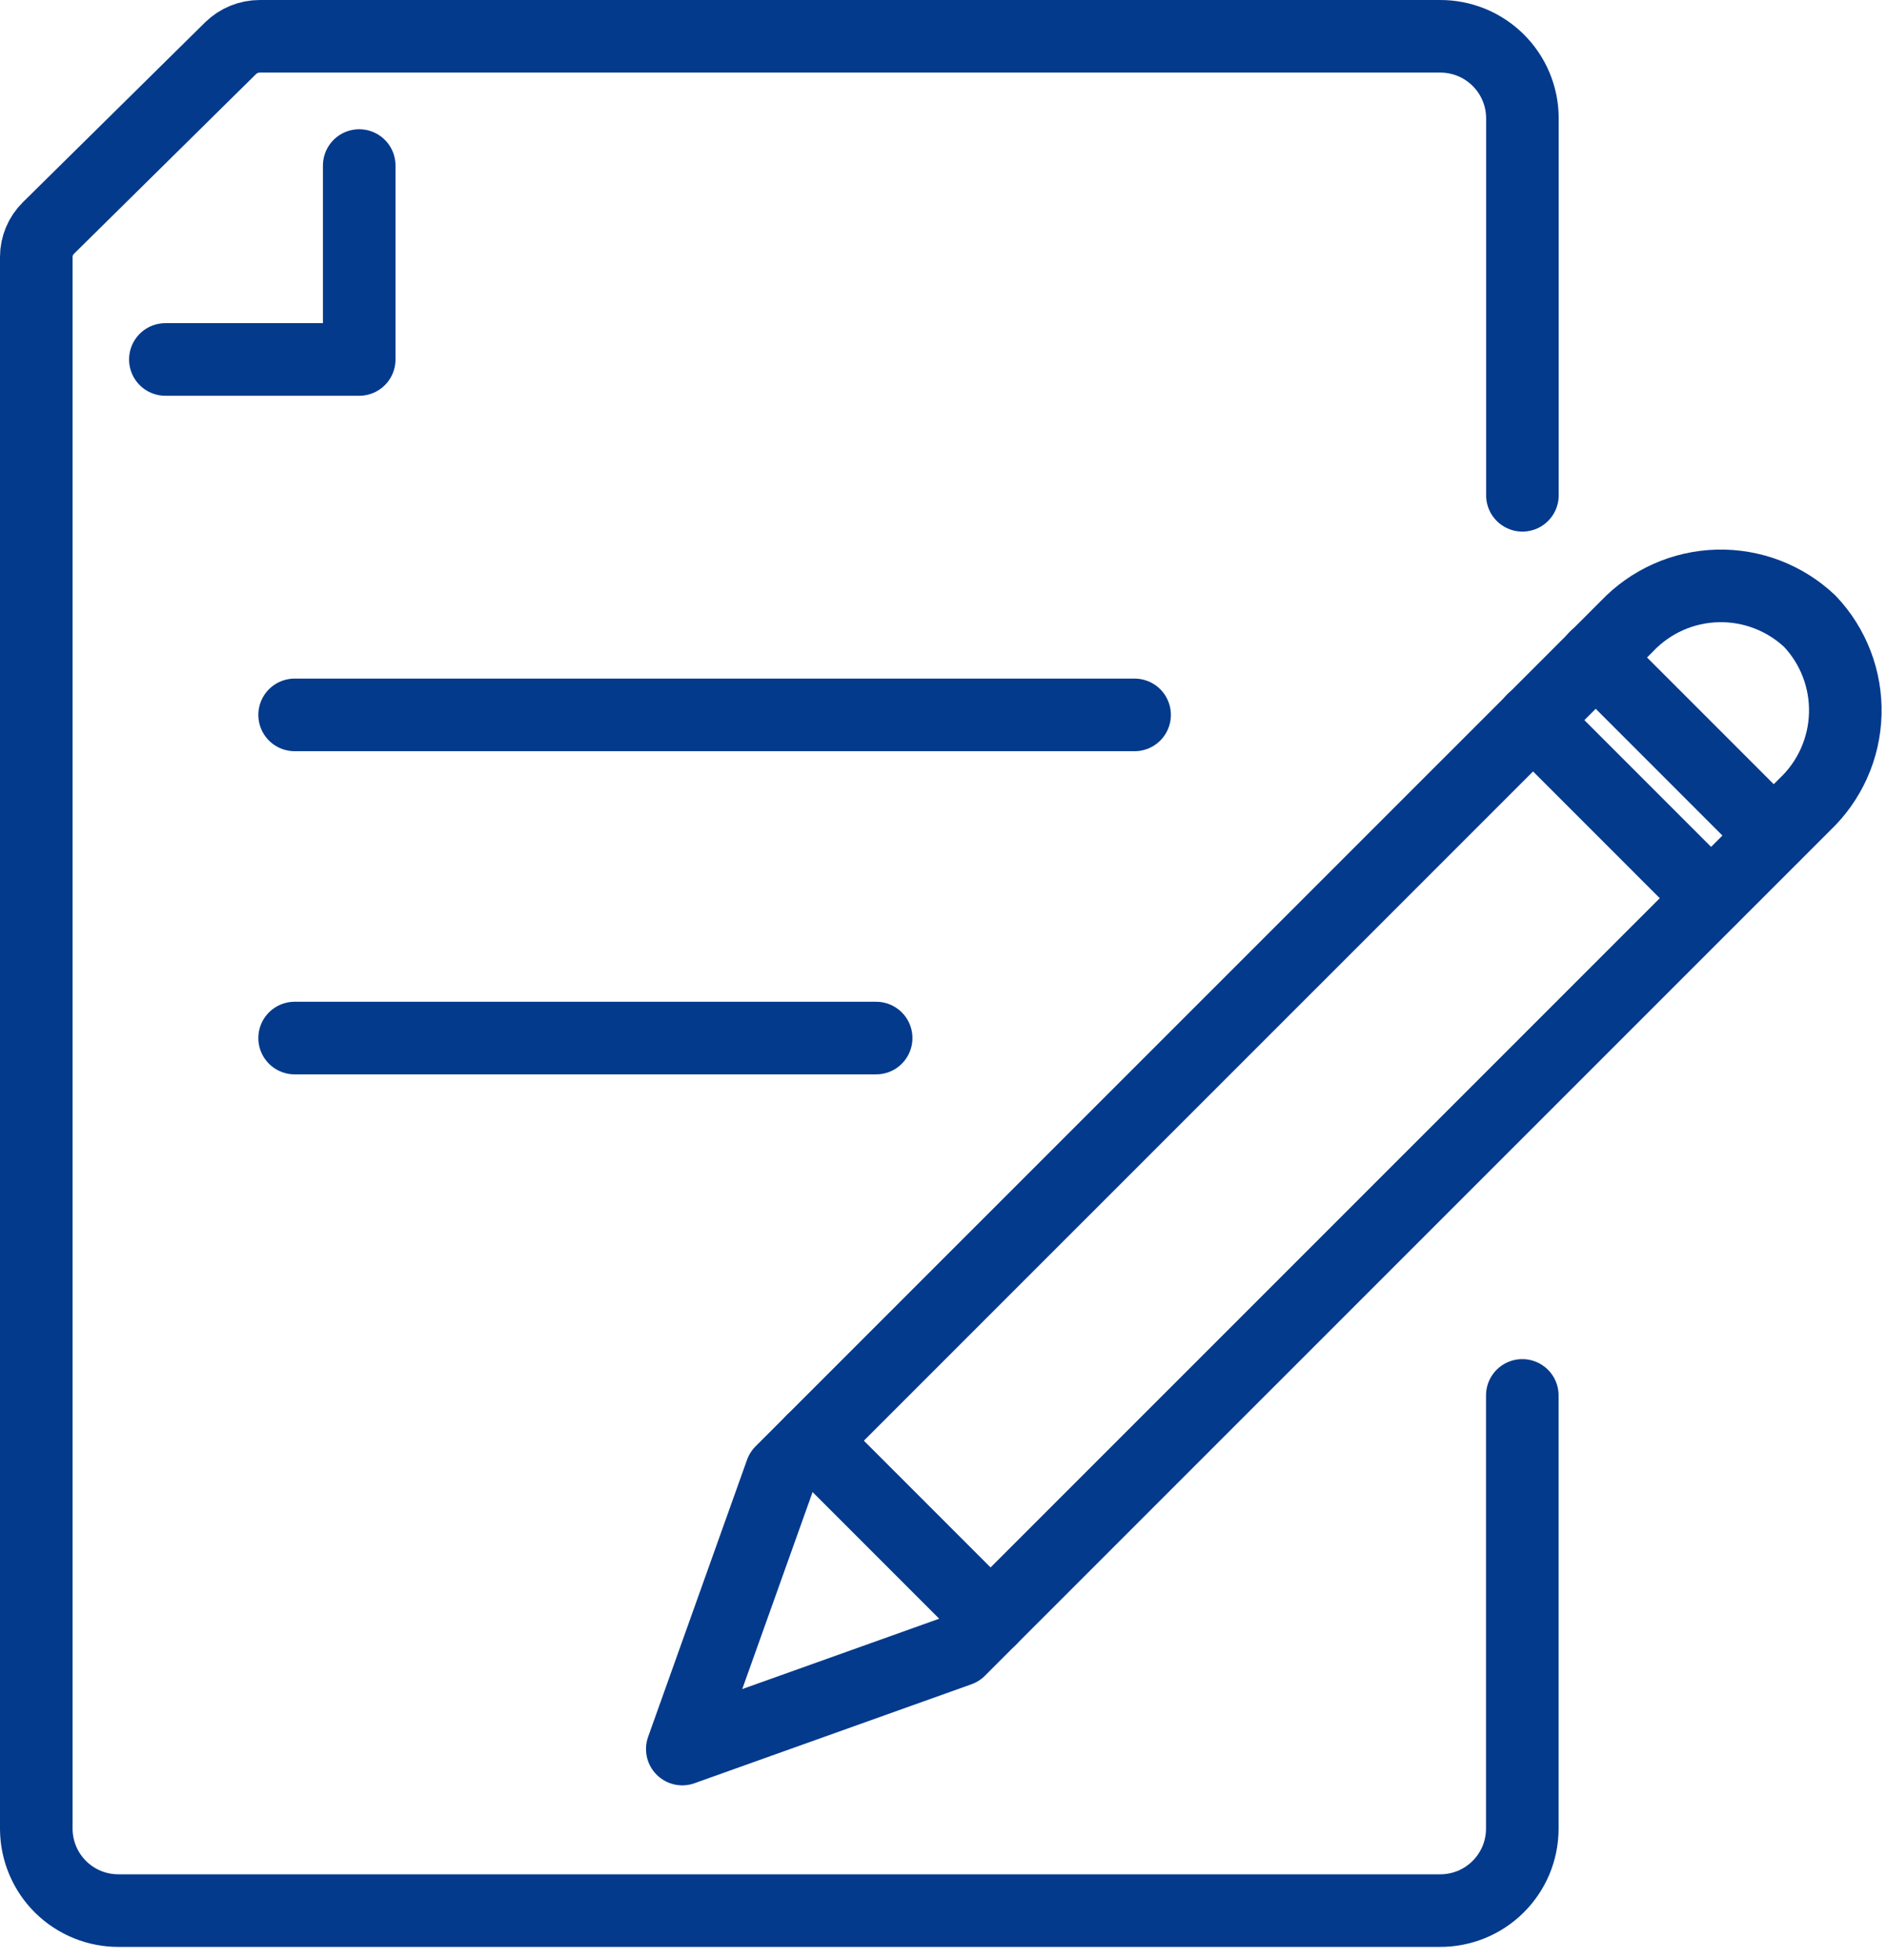 <svg width="52" height="54" viewBox="0 0 52 54" fill="none" xmlns="http://www.w3.org/2000/svg">
<path d="M41.95 38.443V50.391C41.948 50.688 41.888 50.981 41.773 51.255C41.657 51.528 41.489 51.776 41.277 51.985C41.066 52.193 40.816 52.358 40.541 52.47C40.266 52.581 39.972 52.638 39.675 52.636H3.275C2.978 52.638 2.684 52.581 2.409 52.47C2.134 52.358 1.884 52.193 1.672 51.985C1.461 51.776 1.293 51.528 1.178 51.255C1.062 50.981 1.002 50.688 1 50.391V7.077C1 6.929 1.03 6.783 1.087 6.647C1.144 6.51 1.228 6.387 1.333 6.283L6.354 1.328C6.569 1.118 6.858 1 7.159 1H39.678C39.975 0.998 40.269 1.055 40.544 1.166C40.819 1.278 41.069 1.443 41.28 1.651C41.492 1.86 41.66 2.108 41.775 2.381C41.891 2.655 41.951 2.948 41.953 3.245V13.645" stroke="#033A8C" stroke-width="2" stroke-miterlimit="10" stroke-linecap="round"/>
<path d="M9.899 4.561V9.903H4.557" stroke="#033A8C" stroke-width="2" stroke-linecap="round" stroke-linejoin="round"/>
<path d="M26.434 45.459L18.802 48.185L21.528 40.553L44.833 17.253C45.484 16.567 46.38 16.167 47.326 16.142C48.271 16.116 49.188 16.467 49.875 17.117C50.525 17.804 50.876 18.721 50.85 19.666C50.825 20.611 50.425 21.508 49.739 22.159L26.434 45.459Z" stroke="#033A8C" stroke-width="2" stroke-linecap="round" stroke-linejoin="round"/>
<path d="M43.969 18.109L48.875 23.015" stroke="#033A8C" stroke-width="2" stroke-linecap="round" stroke-linejoin="round"/>
<path d="M42.243 19.836L47.149 24.742" stroke="#033A8C" stroke-width="2" stroke-linecap="round" stroke-linejoin="round"/>
<path d="M22.391 39.69L27.297 44.596" stroke="#033A8C" stroke-width="2" stroke-linecap="round" stroke-linejoin="round"/>
<path d="M8.119 19.695H31.266" stroke="#033A8C" stroke-width="2" stroke-linecap="round" stroke-linejoin="round"/>
<path d="M8.119 28.598H24.144" stroke="#033A8C" stroke-width="2" stroke-linecap="round" stroke-linejoin="round"/>
</svg>
